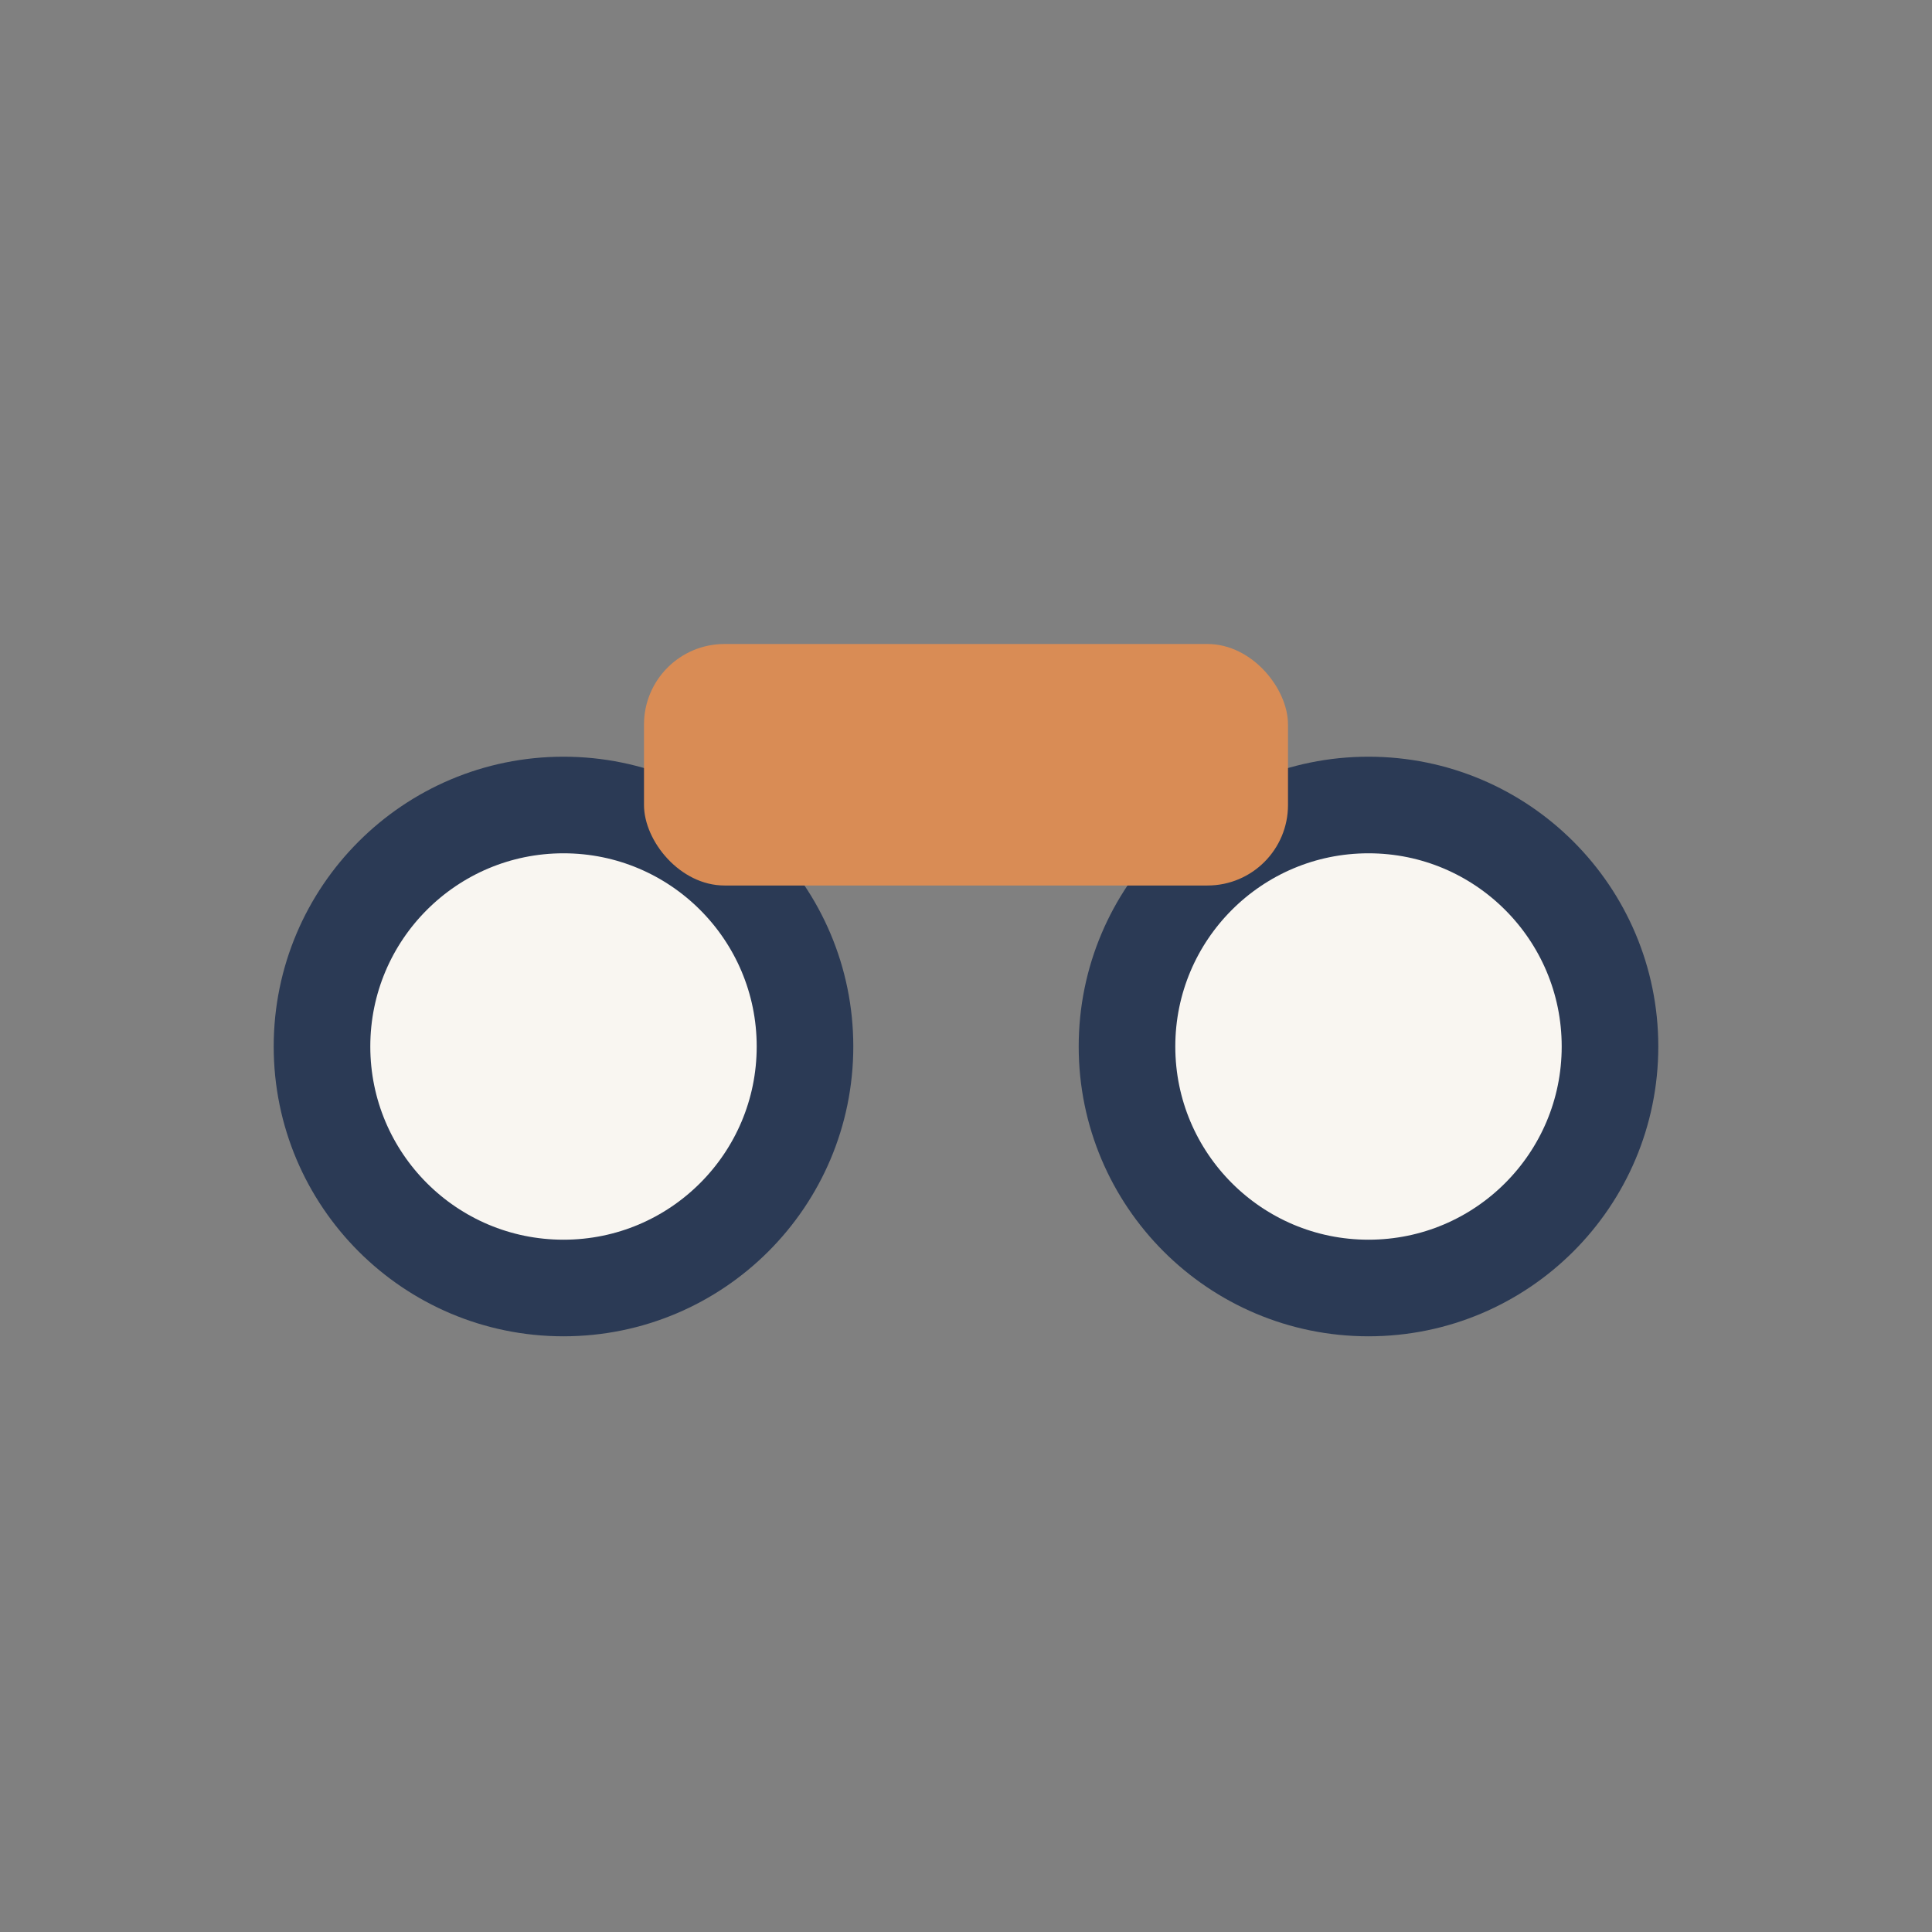 <?xml version="1.0" encoding="UTF-8"?>
<svg xmlns="http://www.w3.org/2000/svg" width="24" height="24" viewBox="0 0 24 24"><rect x="0" y="0" width="24" height="24" fill="#808080" stroke="none"/><circle cx="7" cy="13" r="3" fill="#F9F6F1" stroke="#2B3A55" stroke-width="1.2"/><circle cx="17" cy="13" r="3" fill="#F9F6F1" stroke="#2B3A55" stroke-width="1.2"/><rect x="8" y="8" width="8" height="3" rx="1" fill="#D98C55"/></svg>